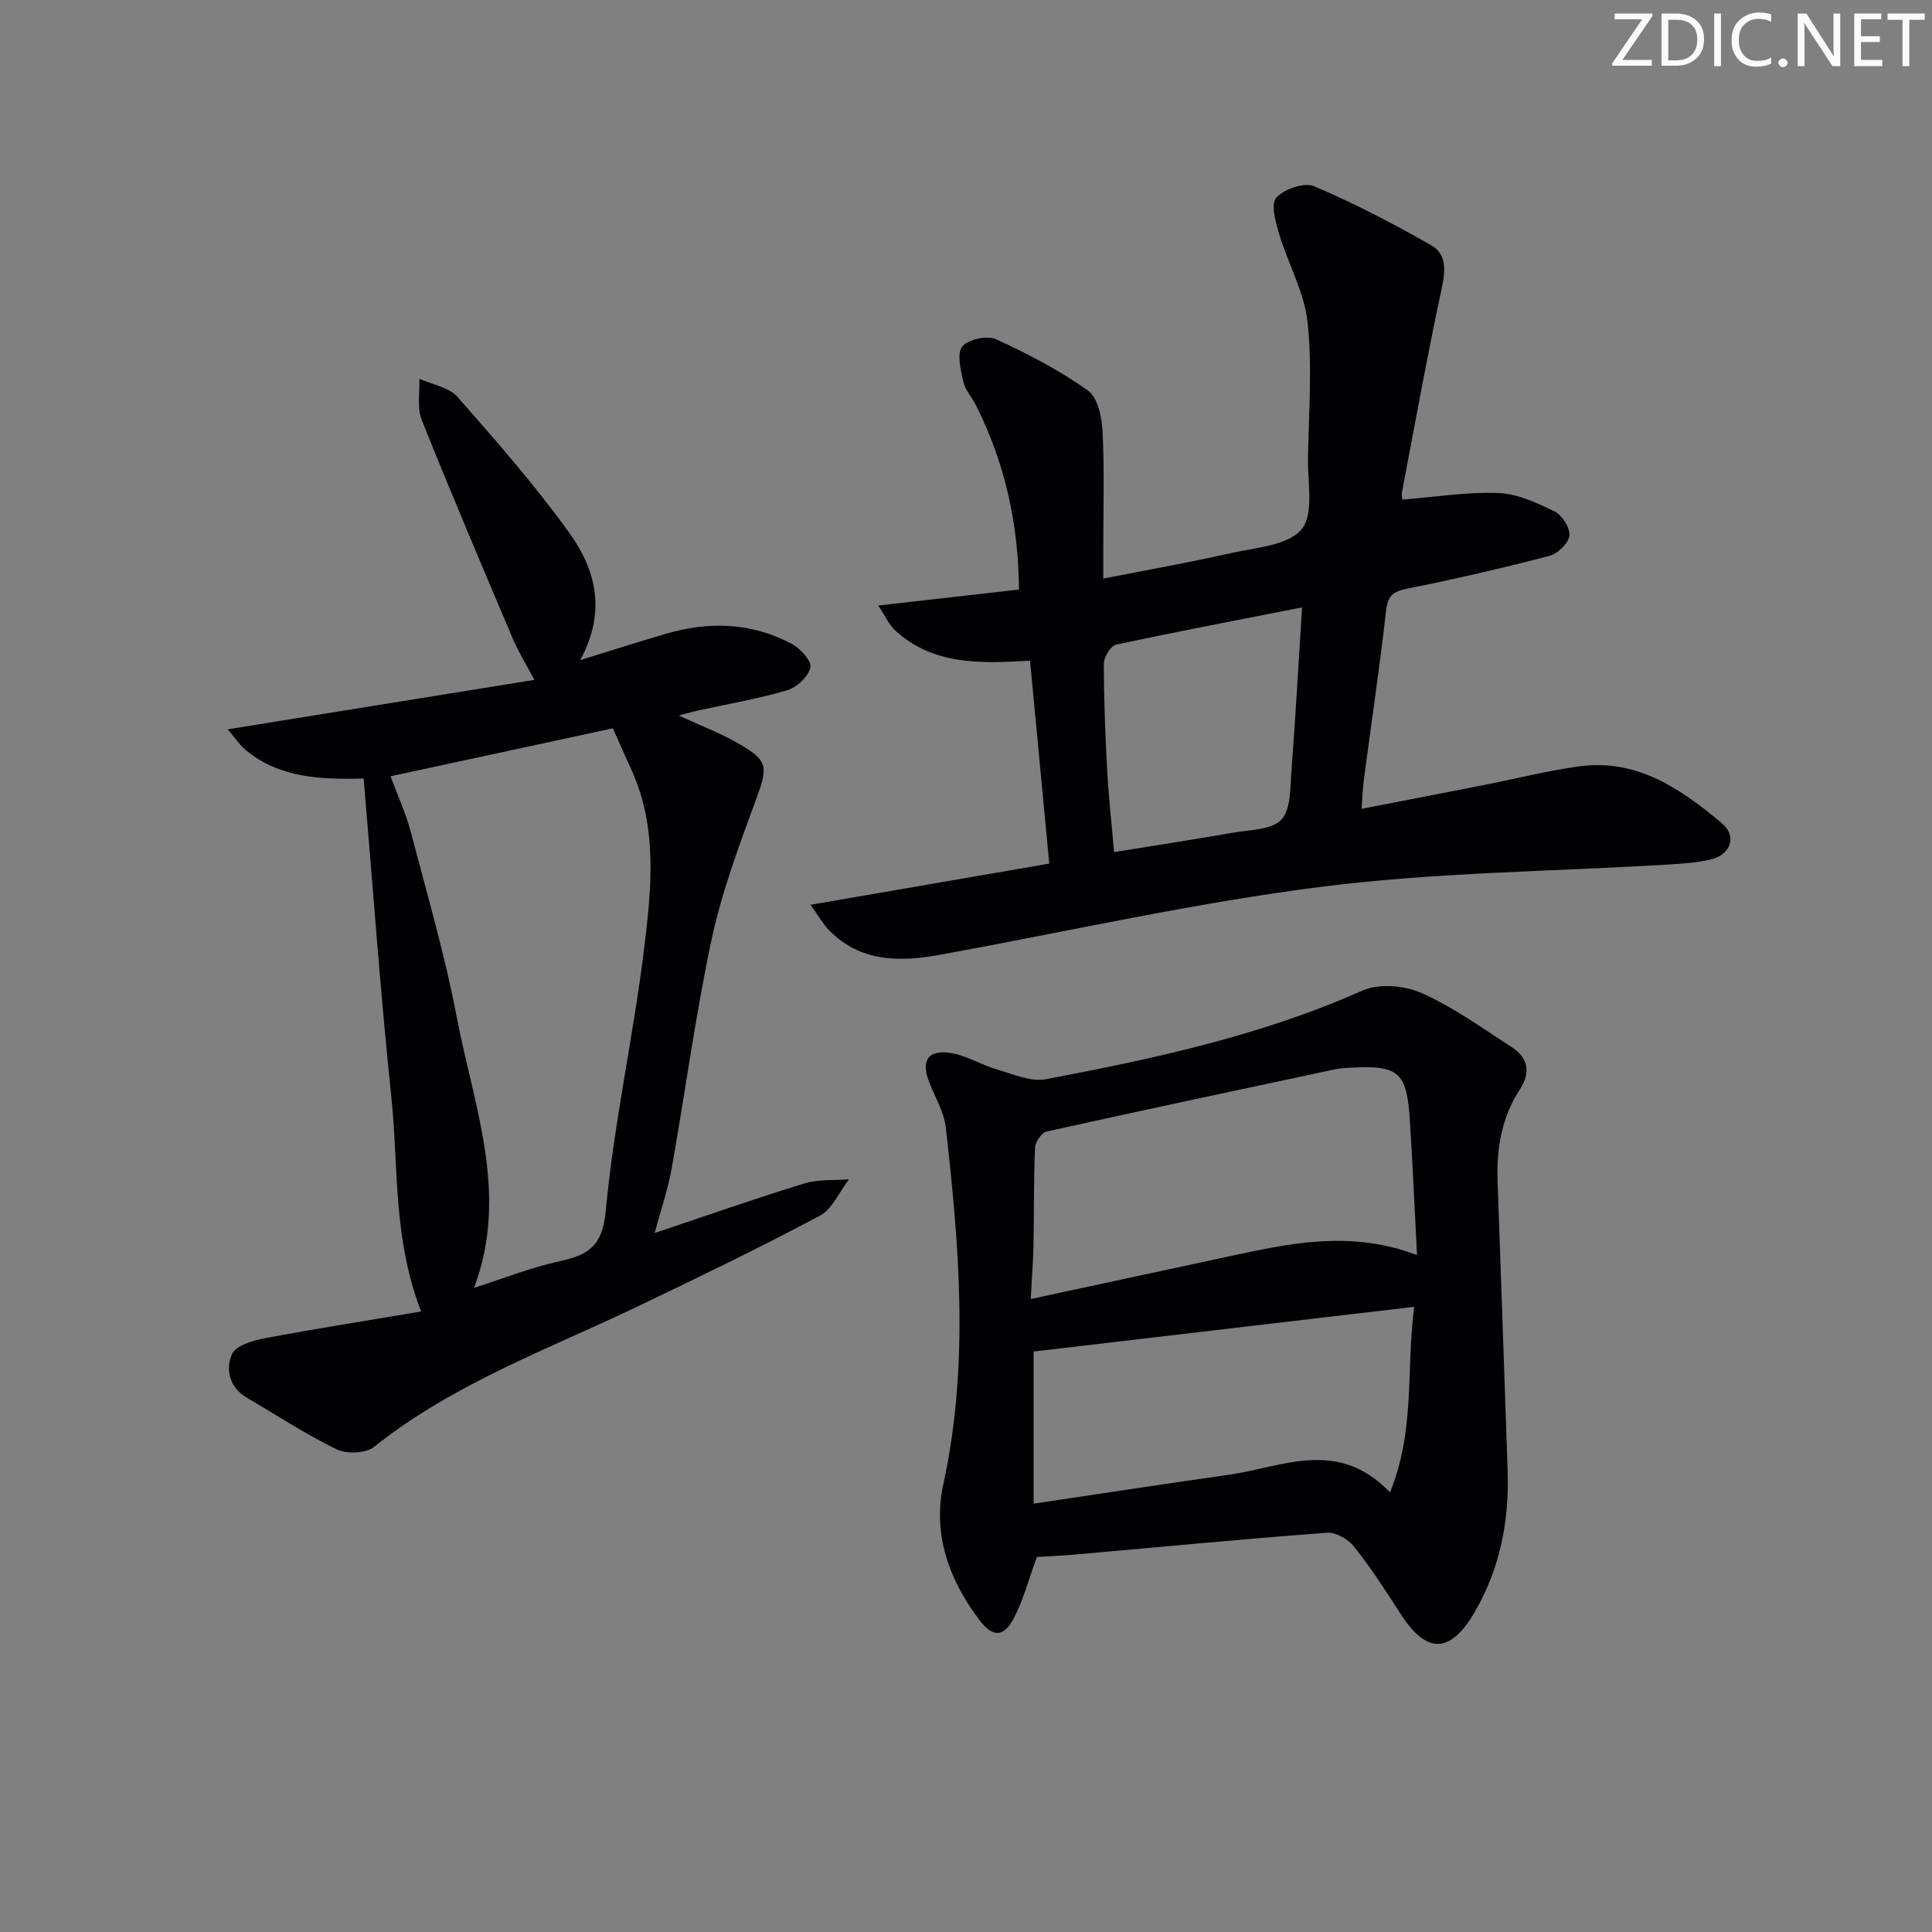 <svg enable-background="new 0 0 400 400" viewBox="0 0 400 400" xmlns="http://www.w3.org/2000/svg"><rect x="0" y="0" width="400" height="400" fill="#808080" stroke="none"/><g fill="#fafbfa"><path d="m342.2 3.2-6.3 9.2h6.1v1.2h-8.2v-.5l6.2-9.1h-5.7v-1.2h7.8v.4z"/><path d="m344 13.7v-10.9h3.1c1.6 0 3 .5 4.1 1.4 1.1 1 1.6 2.2 1.6 3.9s-.5 3-1.6 4-2.5 1.5-4.2 1.5h-3zm1.4-9.6v8.4h1.6c1.4 0 2.5-.4 3.2-1.1.8-.8 1.2-1.8 1.2-3.2s-.4-2.4-1.2-3.1-1.8-1-3.1-1z"/><path d="m356.3 2.8v10.9h-1.4v-10.9z"/><path d="m366.6 13.2c-.8.4-1.8.6-3 .6-1.6 0-2.8-.5-3.7-1.5s-1.4-2.3-1.4-3.9c0-1.7.5-3.2 1.6-4.2s2.4-1.6 4-1.6c1 0 1.9.1 2.6.4v1.5c-.8-.4-1.6-.6-2.6-.6-1.2 0-2.2.4-3 1.2s-1.1 1.9-1.1 3.3c0 1.3.4 2.3 1.1 3.1s1.6 1.1 2.8 1.1c1.1 0 2-.2 2.8-.7v1.3z"/><path d="m368.2 13c0-.3.1-.5.3-.6.2-.2.4-.3.6-.3.3 0 .5.1.7.3s.3.4.3.6-.1.5-.3.6c-.2.2-.4.3-.7.3s-.5-.1-.6-.3c-.2-.2-.3-.4-.3-.6z"/><path d="m381.1 13.7h-1.7l-5.5-8.4c-.2-.2-.3-.5-.4-.7 0 .2.1.8.1 1.5v7.6h-1.4v-10.9h1.8l5.3 8.3c.3.4.4.6.4.8 0-.3-.1-.8-.1-1.6v-7.5h1.4v10.9z"/><path d="m389.7 13.7h-5.8v-10.9h5.6v1.2h-4.2v3.5h3.9v1.2h-3.9v3.7h4.4z"/><path d="m398.4 4.1h-3.1v9.6h-1.4v-9.6h-3.1v-1.3h7.7v1.3z"/></g><path d="m167.8 187.33c17.25-2.98 33.05-5.7 49.44-8.53-1.34-14.2-2.65-28-3.98-42.02-10.33.63-20.03.93-27.88-6.21-1.3-1.18-2.06-2.96-3.56-5.2 10.39-1.18 19.57-2.22 29.15-3.31-.11-13.7-2.93-26.31-8.94-38.2-.82-1.63-2.2-3.1-2.58-4.81-.53-2.42-1.4-5.79-.23-7.29 1.17-1.51 5.16-2.36 7.02-1.51 6.59 3 13.1 6.42 18.99 10.59 2.03 1.44 2.89 5.51 3.04 8.44.41 7.98.15 15.99.15 23.99v6.52c9.25-1.82 17.86-3.33 26.37-5.26 5.14-1.17 11.84-1.55 14.68-4.94 2.63-3.14 1.23-9.79 1.33-14.9.17-9.33.91-18.74-.08-27.96-.66-6.21-4.03-12.1-5.87-18.23-.74-2.47-1.79-6.22-.62-7.55 1.6-1.81 5.79-3.26 7.82-2.4 8.34 3.53 16.42 7.76 24.3 12.25 3.19 1.82 2.93 5.24 2.14 8.91-3.02 14.07-5.57 28.25-8.26 42.39-.11.6.13 1.27.14 1.34 6.77-.54 13.33-1.62 19.85-1.37 3.95.15 7.98 2.03 11.64 3.82 1.56.76 3.22 3.4 3.06 5-.16 1.56-2.37 3.74-4.06 4.18-9.78 2.55-19.64 4.84-29.55 6.81-3.01.6-4.01 1.54-4.35 4.65-1.29 11.55-3.02 23.05-4.55 34.57-.24 1.79-.3 3.61-.51 6.36 8.81-1.71 17.17-3.32 25.52-4.97 6.51-1.28 12.96-2.92 19.52-3.82 11.95-1.65 21.08 4.65 29.55 11.77 3.19 2.68 1.86 6.48-2.23 7.48-2.88.7-5.9.89-8.88 1.07-23.9 1.45-47.96 1.6-71.66 4.59-26.44 3.34-52.56 9.26-78.82 14.05-8.46 1.54-16.65 1.71-23.28-5.06-1.19-1.22-2.03-2.76-3.82-5.24zm101.78-61.57c-13.25 2.6-25.92 5-38.52 7.72-1.11.24-2.52 2.55-2.52 3.9 0 7.31.29 14.62.68 21.92.29 5.45.9 10.88 1.44 17.12 8.52-1.38 16.68-2.63 24.8-4.05 3.42-.6 7.87-.56 9.84-2.68 2-2.16 1.81-6.6 2.08-10.08.84-11.05 1.45-22.11 2.2-33.85z" fill="#010104"/><path d="m135.54 255.28c10.59-3.54 20.73-7.11 30.99-10.26 2.89-.89 6.15-.6 9.24-.86-1.98 2.57-3.42 6.15-6.03 7.54-12.29 6.55-24.85 12.61-37.41 18.64-18.7 8.97-38.38 16.05-54.89 29.22-1.71 1.36-5.66 1.52-7.73.51-6.41-3.11-12.4-7.06-18.57-10.67-3.66-2.14-4.5-5.86-3.11-9.05.77-1.76 4.29-2.81 6.74-3.27 10.67-2.01 21.41-3.7 32.42-5.55-5.88-15.2-4.66-29.95-6.16-44.31-2.28-21.79-3.83-43.66-5.74-66.03-8.76.2-17.42-.04-24.51-5.98-1.19-1-2.06-2.37-3.63-4.21 21.41-3.46 41.91-6.76 63.49-10.24-1.99-3.75-3.38-5.95-4.38-8.31-6.41-15.14-12.85-30.26-18.95-45.52-1-2.5-.37-5.66-.49-8.51 2.67 1.21 6.12 1.74 7.89 3.75 8 9.08 16 18.24 23.08 28.04 5.4 7.48 7.94 16.15 2.33 26.46 6.77-2.09 12.22-3.83 17.7-5.44 8.95-2.63 17.78-2.36 26.1 2.07 1.77.94 4.16 3.57 3.86 4.89-.42 1.88-2.79 4.12-4.78 4.71-6.01 1.78-12.23 2.83-18.36 4.18-1.22.27-2.41.62-4.11 1.06 4.49 2.07 8.52 3.61 12.23 5.72 6.36 3.62 6.26 4.85 3.78 11.63-3.46 9.47-7.06 19-9.17 28.82-3.37 15.71-5.47 31.7-8.3 47.53-.73 4.23-2.15 8.32-3.53 13.44zm-8.65-104.49c-15.1 3.26-30.4 6.55-46.03 9.93 1.48 4.02 3.16 7.63 4.16 11.43 3.37 12.82 7.1 25.59 9.58 38.6 3.49 18.3 10.88 36.46 3.54 55.89 6.09-1.95 11.67-4.18 17.46-5.45 5.95-1.31 9.11-2.91 9.81-10.44 1.67-18.13 5.7-36.02 7.92-54.12 1.53-12.47 2.9-25.2-2.62-37.3-1.16-2.54-2.28-5.1-3.82-8.54z" fill="#010104"/><path d="m214.68 322.36c-1.73 4.72-2.82 8.91-4.77 12.65-2.08 4-4.36 4.06-7.15.37-6.3-8.3-9.7-17.79-7.46-28.07 5.39-24.67 3.31-49.28.51-73.92-.36-3.18-2.21-6.2-3.41-9.27-1.72-4.43-.41-6.76 4.2-6.14 3.32.44 6.41 2.44 9.7 3.4 3.36.97 7.07 2.66 10.25 2.06 22.34-4.24 44.54-9.01 65.52-18.35 3.42-1.52 8.75-1.06 12.29.52 6.61 2.95 12.61 7.3 18.74 11.27 3.35 2.18 3.8 5.26 1.59 8.64-3.79 5.82-4.88 12.26-4.63 19.08.73 19.95 1.38 39.91 2.08 59.86.36 10.36-1.55 20.19-6.78 29.23-5.07 8.76-9.98 8.84-15.38.46-3.06-4.75-6.13-9.52-9.63-13.94-1.21-1.53-3.78-3.01-5.6-2.88-17.38 1.31-34.74 2.98-52.11 4.52-2.81.24-5.62.36-7.96.51zm78.7-62.51c-.51-9.77-.9-18.72-1.46-27.66-.65-10.31-2.28-11.7-12.5-11.13-.99.06-2 .11-2.97.32-19.94 4.25-39.88 8.48-59.78 12.9-1.03.23-2.33 2.16-2.38 3.35-.29 6.65-.18 13.32-.31 19.98-.07 3.56-.36 7.12-.58 11.34 14.11-3.04 27.35-5.9 40.61-8.74 12.67-2.7 25.35-5.67 39.37-.36zm-.59 10.71c-27.05 3.18-52.99 6.23-78.79 9.26v31.5c13.96-2.08 27.23-4.12 40.51-6 11.02-1.56 22.39-7.66 33.27 3.65 5.26-12.81 3.31-25.24 5.01-38.41z" fill="#010104"/></svg>